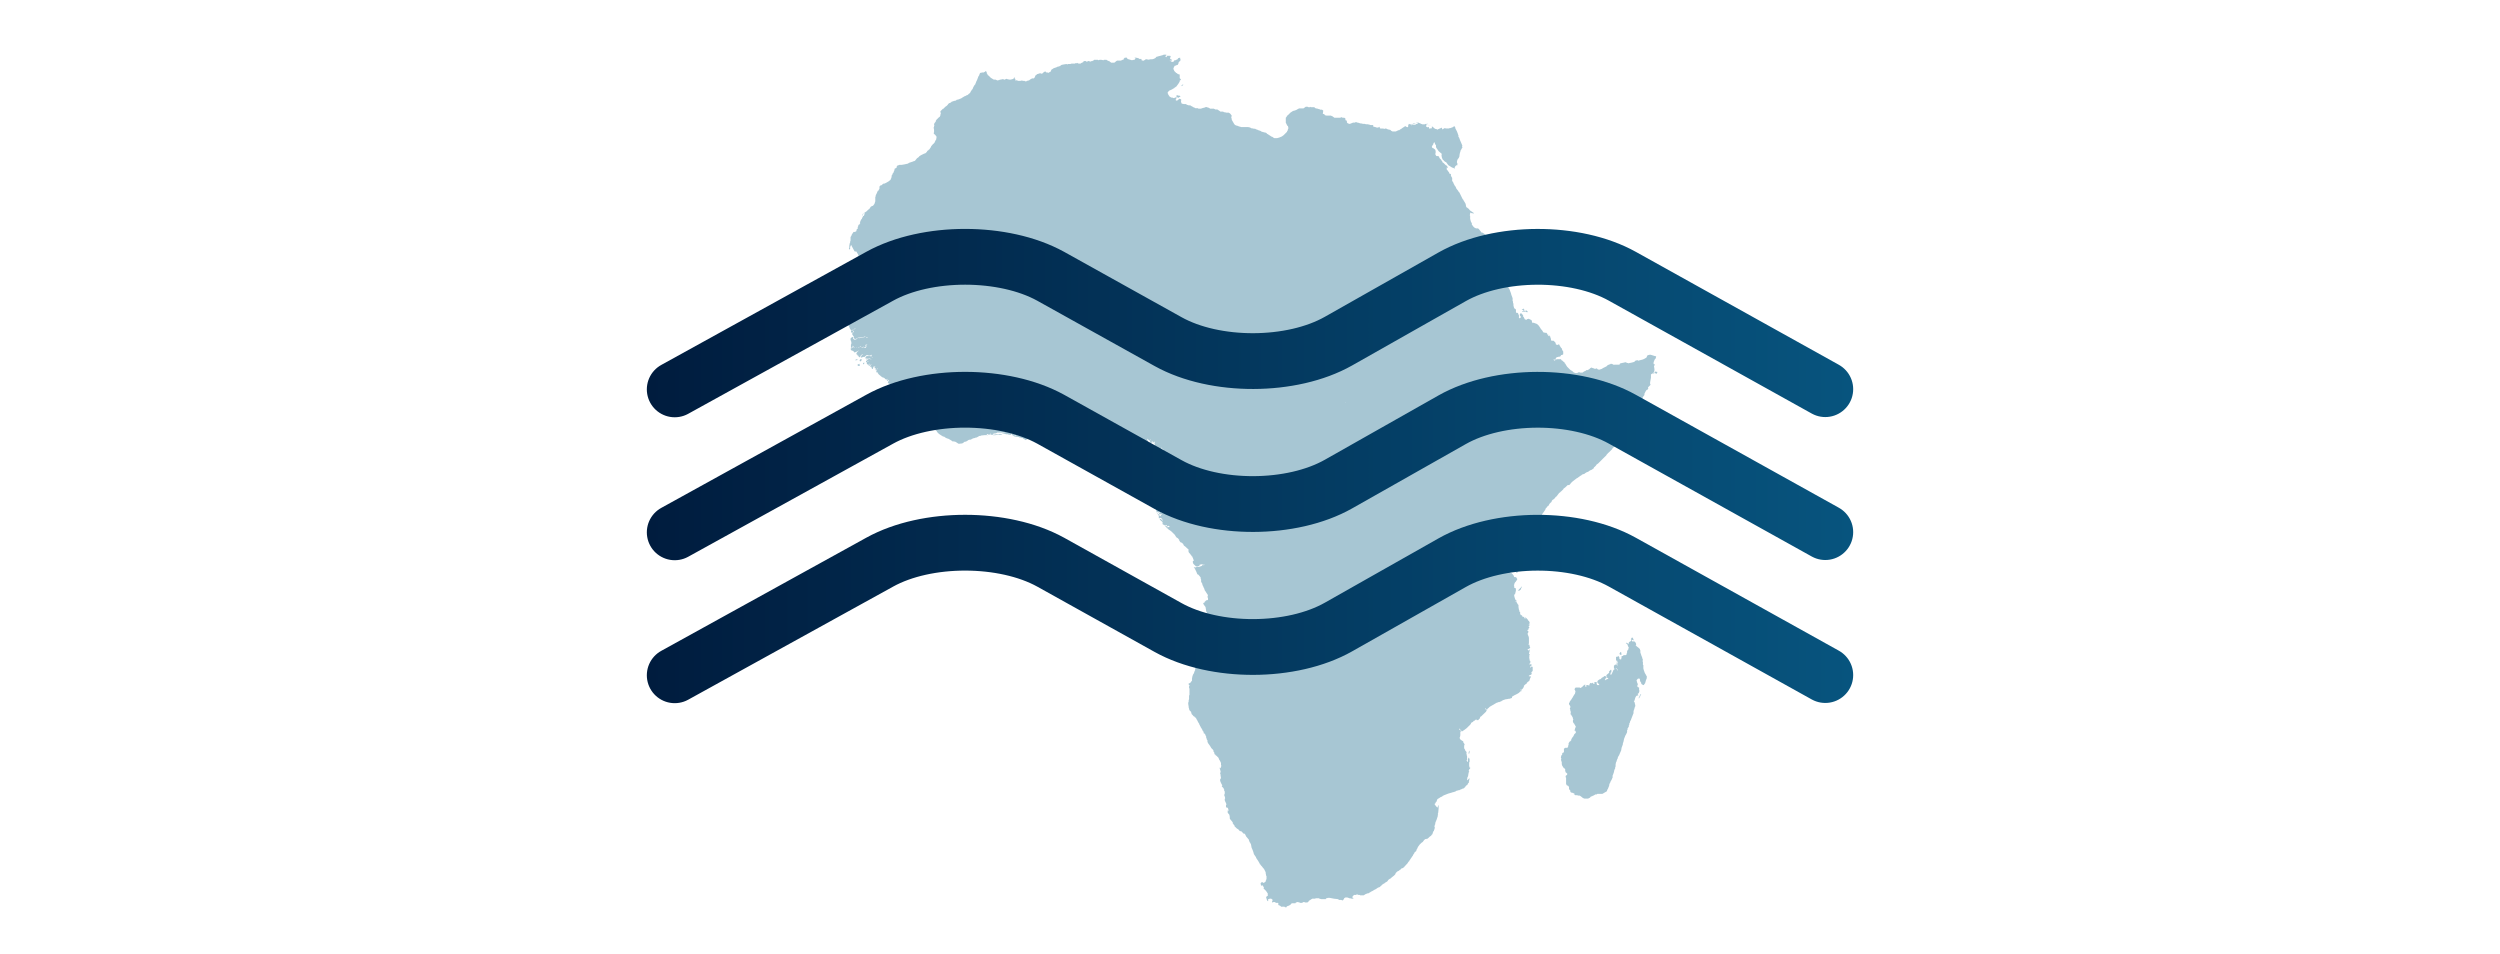 <svg xmlns="http://www.w3.org/2000/svg" xmlns:xlink="http://www.w3.org/1999/xlink" viewBox="0 0 358.52 136.84"><defs><style>.cls-1{fill:#a7c6d3;}.cls-2,.cls-3,.cls-4,.cls-5{fill:none;}.cls-2,.cls-3,.cls-4{stroke-linecap:round;stroke-miterlimit:10;stroke-width:8px;}.cls-2{stroke:url(#linear-gradient);}.cls-3{stroke:url(#linear-gradient-2);}.cls-4{stroke:url(#linear-gradient-3);}</style><linearGradient id="linear-gradient" x1="92.76" y1="87.33" x2="265.76" y2="87.33" gradientUnits="userSpaceOnUse"><stop offset="0" stop-color="#001c3e"/><stop offset="1" stop-color="#07547e"/></linearGradient><linearGradient id="linear-gradient-2" x1="92.76" y1="66.83" x2="265.76" y2="66.83" xlink:href="#linear-gradient"/><linearGradient id="linear-gradient-3" x1="92.76" y1="46.33" x2="265.76" y2="46.33" xlink:href="#linear-gradient"/></defs><title>undermanaged-water</title><g id="Layer_2" data-name="Layer 2"><g id="Layer_1-2" data-name="Layer 1"><polygon class="cls-1" points="172.83 86.23 172.71 86.29 172.77 86.29 172.83 86.23"/><polygon class="cls-1" points="172.64 86.36 172.58 86.48 172.64 86.42 172.64 86.36"/><polygon class="cls-1" points="142.51 62.41 142.63 62.41 142.69 62.41 143.12 62.35 143.3 62.35 143.36 62.35 143.43 62.35 143.73 62.29 143.67 62.23 143.61 62.23 143.55 62.23 143.49 62.23 143.36 62.23 143.24 62.29 143.06 62.29 143 62.29 142.94 62.29 142.87 62.29 142.81 62.29 142.51 62.35 142.38 62.41 142.44 62.41 142.51 62.41"/><polygon class="cls-1" points="204.8 17.88 204.8 17.82 204.74 17.76 204.74 17.7 204.68 17.7 204.74 17.82 204.8 17.88"/><polygon class="cls-1" points="205.17 18.07 204.99 18.01 205.11 18.07 205.17 18.07"/><polygon class="cls-1" points="204.99 18.01 204.92 17.95 204.86 17.95 204.92 18.01 204.99 18.01"/><polygon class="cls-1" points="222.07 48.02 222.14 48.02 222.07 47.95 222.07 48.02"/><polygon class="cls-1" points="218.34 44.46 218.4 44.46 218.46 44.52 218.52 44.59 218.46 44.65 218.4 44.65 218.34 44.59 218.28 44.59 218.28 44.65 218.34 44.71 218.46 44.71 218.52 44.71 218.58 44.71 218.83 44.71 218.95 44.77 219.07 44.77 219.07 44.65 218.89 44.52 218.83 44.52 218.77 44.52 218.77 44.59 218.83 44.59 218.77 44.65 218.65 44.65 218.65 44.59 218.58 44.52 218.58 44.46 218.58 44.34 218.52 44.28 218.4 44.22 218.46 44.28 218.46 44.34 218.4 44.34 218.34 44.34 218.28 44.4 218.22 44.46 218.28 44.46 218.34 44.46"/><polygon class="cls-1" points="165.78 73.31 165.78 73.37 165.84 73.43 165.84 73.37 165.78 73.31"/><polygon class="cls-1" points="165.72 72.27 165.72 72.39 165.78 72.45 165.84 72.45 165.84 72.27 165.78 72.15 165.72 72.21 165.72 72.27"/><polygon class="cls-1" points="123.82 52.06 123.76 52.12 123.76 52.18 123.76 52.24 123.82 52.24 123.95 52.12 123.95 52 123.89 52 123.82 52.06"/><polygon class="cls-1" points="123.46 51.51 123.4 51.51 123.33 51.57 123.27 51.75 123.33 51.81 123.46 51.81 123.52 51.75 123.52 51.69 123.58 51.57 123.58 51.51 123.52 51.51 123.46 51.51"/><polygon class="cls-1" points="122.97 51.51 122.91 51.51 122.72 51.57 122.66 51.63 122.66 51.69 122.72 51.69 122.72 51.63 122.78 51.63 122.84 51.63 122.84 51.69 122.91 51.69 122.91 51.63 122.97 51.57 122.97 51.51"/><polygon class="cls-1" points="123.27 52.3 123.27 52.24 123.27 52.18 123.21 52.18 123.09 52.24 122.97 52.3 122.97 52.36 123.03 52.43 123.09 52.43 123.09 52.49 123.15 52.49 123.27 52.49 123.27 52.43 123.33 52.36 123.27 52.36 123.27 52.3"/><polygon class="cls-1" points="165.41 65.53 165.48 65.41 165.54 65.23 165.54 65.16 165.6 65.16 165.66 65.04 165.72 65.04 165.72 64.98 165.72 64.92 165.72 64.86 165.66 64.8 165.35 64.8 165.23 64.8 165.17 64.92 165.17 64.98 165.17 65.04 165.17 65.1 165.11 65.29 165.05 65.29 164.99 65.29 164.86 65.29 164.86 65.35 164.8 65.41 164.8 65.47 164.8 65.53 164.86 65.59 164.86 65.65 164.93 65.65 165.23 65.72 165.29 65.72 165.41 65.53"/><polygon class="cls-1" points="220.24 74.6 220.18 74.6 220.05 74.72 219.99 74.72 219.99 74.84 220.05 74.9 220.05 74.84 220.12 74.78 220.18 74.78 220.24 74.78 220.3 74.78 220.36 74.72 220.36 74.66 220.3 74.66 220.24 74.6"/><polygon class="cls-1" points="145.75 11.51 145.63 11.39 145.69 11.45 145.75 11.51"/><polygon class="cls-1" points="235.12 99.83 235 100.07 235 100.14 235.06 100.14 235.18 99.89 235.24 99.83 235.24 99.77 235.37 99.52 235.24 99.58 235.12 99.83"/><polygon class="cls-1" points="232.43 93.52 232.37 93.52 232.3 93.64 232.24 93.77 232.3 93.83 232.3 93.89 232.49 93.89 232.55 93.89 232.49 93.58 232.49 93.52 232.43 93.52"/><polygon class="cls-1" points="236.04 96.77 235.92 96.58 235.86 96.46 235.8 96.28 235.73 96.09 235.67 95.85 235.67 95.66 235.67 95.6 235.67 95.54 235.67 95.48 235.67 95.42 235.67 95.36 235.61 95.36 235.61 95.3 235.61 95.24 235.61 95.05 235.61 94.99 235.61 94.93 235.61 94.87 235.55 94.87 235.55 94.75 235.61 94.68 235.61 94.62 235.55 94.5 235.49 94.26 235.43 94.13 235.43 94.07 235.37 94.07 235.37 94.01 235.43 94.01 235.37 93.95 235.31 93.77 235.24 93.58 235.24 93.52 235.24 93.4 235.24 93.34 235.24 93.28 235.18 93.15 235.18 93.09 235 92.91 234.75 92.72 234.63 92.6 234.57 92.6 234.57 92.54 234.63 92.54 234.63 92.48 234.63 92.42 234.63 92.36 234.57 92.17 234.51 92.11 234.39 91.99 234.26 91.93 234.26 91.99 234.2 92.05 234.2 91.99 234.08 91.99 234.02 91.87 234.02 91.81 234.08 91.75 234.2 91.81 234.26 91.87 234.26 91.81 234.26 91.68 234.2 91.62 234.2 91.5 234.14 91.5 234.14 91.44 234.08 91.44 234.02 91.44 233.9 91.62 233.84 91.68 233.9 91.68 233.96 91.75 233.96 91.81 233.9 91.87 233.9 91.93 233.77 91.99 233.59 92.11 233.59 92.23 233.53 92.3 233.53 92.36 233.47 92.36 233.47 92.3 233.41 92.3 233.41 92.23 233.22 92.17 233.16 92.23 233.22 92.3 233.28 92.3 233.34 92.36 233.41 92.48 233.47 92.66 233.59 92.91 233.53 92.97 233.53 93.03 233.53 93.15 233.47 93.15 233.41 93.28 233.34 93.34 233.34 93.4 233.34 93.52 233.34 93.58 233.28 93.7 233.28 93.83 233.16 93.95 233.1 93.95 233.04 93.95 232.85 93.95 232.79 93.95 232.79 94.07 232.67 94.07 232.55 94.13 232.49 94.13 232.55 94.19 232.55 94.26 232.49 94.5 232.49 94.56 232.43 94.56 232.37 94.56 232.24 94.5 232.24 94.44 232.24 94.32 232.18 94.19 232.06 94.07 232 94.07 232 94.13 232 94.19 231.88 94.19 231.81 94.19 231.75 94.19 231.75 94.26 231.75 94.32 231.75 94.5 231.75 94.56 231.75 94.62 231.75 94.68 231.81 94.75 231.88 94.75 232 94.81 231.94 94.87 231.88 94.87 231.81 94.93 231.88 94.93 231.94 94.99 232 94.99 232 95.05 232.06 95.05 232 95.17 231.94 95.42 231.94 95.48 231.88 95.42 231.88 95.36 231.94 95.3 231.94 95.24 232 95.17 231.94 95.11 231.88 95.05 231.81 95.05 231.75 95.05 231.81 95.11 231.88 95.17 231.88 95.24 231.81 95.24 231.81 95.3 231.81 95.36 231.75 95.36 231.69 95.3 231.63 95.3 231.57 95.36 231.45 95.48 231.45 95.6 231.45 95.66 231.45 95.85 231.51 95.91 231.63 95.91 231.75 95.91 231.75 95.85 231.81 95.85 231.94 95.97 232 95.97 232 96.09 232 96.15 231.94 96.15 231.94 96.09 231.94 96.03 231.94 95.97 231.88 95.97 231.63 95.91 231.45 96.03 231.38 96.09 231.32 96.22 231.32 96.28 231.26 96.34 231.2 96.52 231.08 96.7 231.08 96.77 231.02 96.77 230.96 96.77 230.96 96.58 230.96 96.52 230.96 96.46 231.02 96.46 231.08 96.4 231.08 96.34 231.08 96.28 231.08 96.09 231.02 96.03 230.9 96.15 230.83 96.22 230.77 96.28 230.77 96.34 230.71 96.34 230.77 96.4 230.77 96.46 230.65 96.58 230.41 96.77 230.41 96.83 230.34 96.89 230.34 96.95 230.41 97.01 230.41 97.13 230.59 97.26 230.59 97.32 230.65 97.32 230.65 97.38 230.59 97.38 230.53 97.38 230.47 97.38 230.41 97.44 230.34 97.44 230.22 97.5 230.22 97.56 230.16 97.56 230.16 97.5 230.16 97.44 230.28 97.26 230.34 97.26 230.34 97.19 230.41 97.13 230.22 96.95 230.16 96.95 230.04 96.95 230.04 97.01 229.98 97.01 229.98 97.07 229.73 97.19 229.55 97.38 229.36 97.44 229.12 97.62 229.12 97.69 229.06 97.75 229.06 97.81 229.12 97.93 229.18 97.99 229.24 98.05 229.3 98.11 229.36 98.24 229.12 98.24 229.06 98.24 229 98.17 229 98.11 229 98.05 228.94 97.99 229 97.87 228.94 97.81 228.87 97.81 228.81 97.81 228.75 97.81 228.69 97.81 228.69 97.87 228.63 97.87 228.57 97.93 228.57 97.99 228.63 97.99 228.63 97.93 228.69 97.93 228.69 97.99 228.69 98.05 228.63 98.05 228.51 98.05 228.44 98.05 228.44 97.99 228.44 97.93 228.38 97.93 228.32 97.93 228.26 97.99 228.2 97.99 228.08 97.93 227.96 98.11 227.89 98.36 227.83 98.36 227.83 98.3 227.83 98.24 227.53 98.24 227.47 98.24 227.47 98.3 227.53 98.36 227.53 98.42 227.4 98.48 227.34 98.48 227.34 98.42 227.34 98.36 227.34 98.17 227.28 98.17 227.22 98.24 227.1 98.3 227.04 98.36 226.97 98.42 226.97 98.48 226.91 98.48 226.85 98.54 226.67 98.67 226.55 98.6 226.18 98.6 226.12 98.6 226 98.6 225.93 98.6 225.93 98.67 225.87 98.67 225.81 98.85 225.81 98.91 225.87 98.97 225.87 99.03 225.93 99.09 225.93 99.16 225.87 99.46 225.81 99.58 225.75 99.58 225.75 99.64 225.63 99.83 225.5 100.07 225.44 100.14 225.38 100.26 225.2 100.5 225.08 100.69 225.08 100.75 225.08 100.81 225.01 100.81 225.01 100.87 225.01 100.93 225.01 100.99 225.01 101.05 225.08 101.05 225.08 101.11 225.14 101.18 225.2 101.3 225.2 101.36 225.2 101.42 225.2 101.48 225.14 101.54 225.14 101.61 225.14 101.67 225.2 101.79 225.2 101.85 225.2 101.91 225.2 101.97 225.26 102.03 225.26 102.09 225.26 102.28 225.2 102.4 225.26 102.46 225.32 102.46 225.32 102.52 225.32 102.58 225.44 102.65 225.44 102.71 225.5 102.83 225.57 102.95 225.57 103.01 225.57 103.08 225.63 103.14 225.57 103.32 225.57 103.5 225.63 103.63 225.63 103.69 225.75 103.75 225.75 103.81 225.87 103.99 225.93 104.12 226 104.24 226 104.3 225.93 104.3 225.81 104.73 225.81 104.79 225.87 104.79 225.93 104.79 225.93 104.85 226 104.97 226 105.03 225.87 105.22 225.81 105.22 225.81 105.28 225.75 105.28 225.75 105.34 225.63 105.59 225.44 105.83 225.32 106.08 225.32 106.2 225.2 106.26 225.2 106.32 225.14 106.32 225.08 106.38 225.01 106.5 224.95 106.57 224.95 106.69 224.95 106.81 224.89 106.93 224.89 107.06 224.83 107.12 224.83 107.18 224.77 107.24 224.71 107.24 224.65 107.24 224.59 107.24 224.53 107.24 224.46 107.24 224.4 107.3 224.28 107.36 224.28 107.42 224.28 107.55 224.28 107.61 224.28 107.79 224.28 107.91 224.22 107.91 224.16 107.91 224.03 108.04 224.03 108.1 224.03 108.22 223.97 108.28 223.91 108.34 223.85 108.59 223.85 108.71 223.91 108.77 223.91 108.83 223.85 108.95 223.97 109.32 223.97 109.57 224.03 109.81 224.1 109.87 224.1 109.93 224.16 110 224.28 110.18 224.34 110.18 224.4 110.24 224.46 110.3 224.46 110.36 224.46 110.42 224.46 110.61 224.53 110.67 224.53 110.73 224.53 110.79 224.59 110.79 224.65 110.85 224.71 110.91 224.77 110.97 224.71 111.16 224.65 111.16 224.59 111.22 224.53 111.28 224.53 111.47 224.59 111.53 224.59 111.59 224.59 111.65 224.59 111.95 224.59 112.2 224.59 112.38 224.59 112.44 224.65 112.51 224.65 112.57 224.71 112.63 224.77 112.63 224.83 112.69 224.89 112.69 225.01 112.87 225.01 112.94 225.01 113 225.01 113.06 225.01 113.12 225.01 113.18 225.08 113.24 225.14 113.3 225.14 113.36 225.2 113.36 225.2 113.42 225.2 113.49 225.2 113.55 225.32 113.67 225.38 113.67 225.44 113.67 225.75 113.79 225.81 113.85 225.87 113.92 225.81 113.98 225.81 113.92 225.75 113.92 225.75 113.85 225.69 113.85 225.75 113.98 225.93 114.04 226.06 114.04 226.18 114.04 226.36 114.1 226.42 114.1 226.49 114.1 226.55 114.1 226.73 114.22 227.04 114.47 227.1 114.47 227.22 114.53 227.65 114.53 227.71 114.53 227.77 114.53 227.83 114.47 227.96 114.41 228.02 114.41 228.02 114.34 228.08 114.34 228.08 114.28 228.2 114.22 228.38 114.16 228.44 114.1 228.51 114.1 228.81 113.92 228.87 113.92 229 113.92 229.06 113.85 229.12 113.85 229.24 113.85 229.43 113.85 229.49 113.85 229.55 113.85 229.67 113.85 229.79 113.85 230.1 113.67 230.41 113.49 230.47 113.42 230.47 113.36 230.47 113.3 230.47 113.24 230.53 113.24 230.59 113.12 230.71 112.81 230.77 112.69 230.77 112.63 230.77 112.57 230.83 112.38 230.96 112.14 230.96 112.08 231.08 111.89 231.2 111.65 231.2 111.59 231.26 111.53 231.26 111.28 231.26 111.22 231.32 111.1 231.45 110.73 231.51 110.42 231.63 110.18 231.63 110.12 231.63 110 231.69 109.93 231.69 109.87 231.69 109.81 231.69 109.63 231.75 109.32 231.81 109.26 231.81 109.2 231.94 108.83 232 108.77 232 108.65 232.12 108.4 232.18 108.34 232.3 108.04 232.49 107.61 232.55 107.24 232.73 106.75 232.73 106.63 232.85 106.26 232.85 106.2 232.92 105.89 232.98 105.83 232.98 105.77 232.98 105.71 233.04 105.65 233.04 105.59 233.1 105.46 233.16 105.4 233.16 105.34 233.22 105.28 233.22 105.22 233.28 105.16 233.34 104.97 233.34 104.79 233.34 104.67 233.41 104.67 233.41 104.55 233.41 104.48 233.41 104.42 233.47 104.42 233.47 104.36 233.53 104.3 233.59 104.18 233.59 103.99 233.65 103.99 233.65 103.93 233.65 103.87 233.65 103.81 233.65 103.75 233.71 103.69 233.77 103.5 233.77 103.44 233.84 103.32 233.9 103.26 233.9 103.2 234.02 102.89 234.14 102.58 234.26 102.28 234.26 102.22 234.26 102.03 234.32 101.79 234.39 101.67 234.39 101.61 234.39 101.54 234.45 101.42 234.45 101.36 234.51 101.3 234.51 101.18 234.51 101.11 234.45 100.93 234.45 100.81 234.39 100.69 234.39 100.63 234.32 100.63 234.32 100.56 234.32 100.5 234.39 100.5 234.51 100.07 234.63 99.83 234.69 99.83 234.69 99.77 235 99.71 234.94 99.71 234.94 99.64 234.88 99.64 234.88 99.58 234.88 99.52 234.88 99.46 234.94 99.46 235 99.4 235.06 99.28 235.06 99.22 235.12 99.09 235.12 99.03 235.06 99.03 235.06 98.97 235.06 98.91 235.06 98.85 235.06 98.79 235.06 98.73 235.06 98.67 235.06 98.6 235 98.6 234.94 98.54 234.88 98.54 234.82 98.48 234.82 98.36 234.82 98.3 234.82 98.24 234.88 98.17 234.88 98.11 234.75 97.81 234.75 97.75 234.69 97.56 234.75 97.5 234.75 97.44 234.82 97.44 234.82 97.38 234.88 97.38 234.88 97.32 234.94 97.32 235.06 97.32 235.12 97.32 235.18 97.38 235.18 97.5 235.18 97.56 235.24 97.75 235.37 97.93 235.37 97.99 235.37 98.05 235.49 98.17 235.55 98.17 235.61 98.24 235.73 98.24 235.86 98.05 235.92 97.99 236.04 97.56 236.16 97.26 236.16 97.13 236.16 97.07 236.16 97.01 236.16 96.95 236.04 96.83 236.04 96.77"/><polygon class="cls-1" points="210.62 108.04 210.62 108.1 210.68 108.1 210.74 107.91 210.74 107.73 210.74 107.67 210.68 107.67 210.62 107.91 210.62 108.04"/><polygon class="cls-1" points="122.72 37.85 122.72 37.79 122.78 37.67 122.78 37.6 122.84 37.48 122.78 37.48 122.66 37.54 122.6 37.73 122.6 37.91 122.66 37.91 122.72 37.85"/><polygon class="cls-1" points="162.84 63.51 162.78 63.51 162.66 63.7 162.66 63.76 162.72 63.76 162.78 63.76 162.9 63.7 162.97 63.57 162.9 63.57 162.84 63.51"/><polygon class="cls-1" points="129.34 58.3 129.28 58.3 129.15 58.18 129.09 58.18 129.03 58.18 128.66 58.24 128.54 58.3 128.79 58.37 128.91 58.43 128.97 58.43 129.03 58.43 129.09 58.49 129.15 58.49 129.22 58.55 129.28 58.55 129.34 58.43 129.34 58.3"/><path class="cls-1" d="M237.69,53.34l-.37-.06v.12l-.06.06h-.18v-.06h.12v-.06l.06-.24v-.18l-.06-.37v-.06l.06-.06v-.06l.06-.06v-.06h-.12l-.06-.06v-.24l.12-.31.06-.12.06-.06.06-.06.06-.24v-.06l-.25-.06-.37-.12-.25-.06-.25.06-.12.06V51h-.06v.12l-.06.06v.06l-.06.06-.31.18-.31.12h-.06l-.43.12h-.06l-.06-.06h-.06l-.25.06-.06.06-.12.12L234,52l-.31.06h-.06v.06l-.18-.06h-.06l-.31-.12-.18.06-.31.06-.25.06-.06.06v.06l-.06.06h-.74v.06l-.06-.06h-.06l-.06-.06h-.06l-.06-.06h-.25v.06h-.06l-.31.12-.06.06-.06.06-.06.06-.12.06-.37.18-.18.12-.37.12h-.06l-.12-.06h-.06l-.06-.06v-.06h-.18l-.06.06h-.06l-.18-.06-.12-.06h-.06l-.12-.06h-.06l-.12.06-.12.12-.18.12-.12.06h-.18l-.06.06-.06.06-.18.06-.25.18h-.37l-.06-.06h-.12l-.06.06h-.06l-.06.06h-.31l-.12-.06h-.06l-.06-.06-.06-.06-.06-.06-.37-.24-.18-.18-.06-.06-.18-.18-.12-.18-.18-.31h-.06v-.06l-.06-.12-.12-.06-.12-.12-.06-.06h-.06l-.12-.18h-.55l-.18.06h-.06l-.06.06.06.06h-.18l-.06-.06v-.06h-.06l.06-.06v.06h.25v-.12l.06-.06.06-.12.12-.06h.06l.18-.06h.12l.12-.06.06-.12.06-.06H224l.12-.06.06-.06V50.4l-.06-.06L224,50.1V50H224l-.18-.18v-.06l-.06-.06-.06-.06v-.06l-.06-.06v-.06l-.12-.12-.06.12h-.18l-.12-.06-.06-.06v-.12l-.06-.12-.25-.24h-.25l-.12-.06v-.24l-.06-.06v-.06l-.06-.18v-.06l-.12-.12v.18l-.06-.06-.18-.18v-.06l-.12-.18-.06-.06h-.18l-.25-.06-.06-.06v-.06l-.06-.06-.06-.12-.18-.18-.06-.12-.12-.18-.12-.18-.25-.24-.49-.18h-.06l-.06.06-.12-.18V46l-.12-.12-.12-.06-.25-.12-.06.06H219l-.06.06-.06.06-.25-.12v-.06l-.12-.24-.06-.06-.06-.06.06-.06-.12-.18-.18-.18h-.06L218,45l-.06.12.06.18.06.06.06.12-.12.12-.06.06-.06-.06-.06-.06v-.12l.06-.12-.06-.06-.12-.31-.06-.06h-.18l-.06-.12V44.4l-.12-.12-.12-.06-.06-.18-.06-.24v-.24l-.06-.12v-.18l-.06-.12v-.43l-.06-.06v-.06l-.12-.31-.06-.24-.12-.31-.06-.18-.18-.31-.06-.12-.06-.06-.06-.12-.12-.18v-.12l-.06-.06v-.06l-.06-.06h-.18l-.12-.12-.12-.06h-.18l-.06-.06h-.06v-.12l-.06-.12-.12-.12v-.06l-.06-.06h-.12l-.12-.06-.06-.12v-.06h-.37l-.06-.06-.12-.18-.18-.43v-.06l-.06-.18v-.37l-.06-.12-.06-.06v-.18h.06v-.24l-.06-.06v-.12l-.06-.12-.06-.37v-.18l.06-.12v-.12h.06v-.12l-.06-.12v-.12h-.06v-.18l-.06-.31-.06-.31v-.06h.12l.12.12.06.12h-.06V35.4h-.06l.06.12h.12v-.06l-.06-.12-.06-.06-.06-.06-.06-.06-.06-.06-.06-.06-.06-.06-.12-.18-.12-.24v-.06l-.06-.24-.06-.37h.06l.06-.06-.06-.06-.12-.12-.06-.06-.37-.24h-.12l-.06-.06-.06-.12-.06-.06-.18-.24-.06-.06-.12-.06h-.25l-.12-.06-.12-.06-.18-.18-.12-.18-.06-.06v-.24l-.06-.06-.06-.06v-.06l-.06-.12v-.12l-.06-.12v-.49l-.06-.06.06-.24V30.5h.06l.12.06.37.06-.06-.12h-.06l-.06-.06-.18-.12-.18-.12-.06-.06-.06-.06-.06-.12-.12-.06-.06-.06-.06-.06h-.06l-.12-.18v-.06l-.06-.31-.18-.31-.12-.18v-.06l-.06-.06-.06-.06-.06-.12-.06-.12-.18-.37-.06-.12-.12-.24-.06-.06-.06-.06-.06-.12-.25-.31-.12-.31h-.06v-.06l-.06-.06-.06-.12-.12-.24-.06-.18-.06-.06h-.06v-.49l-.18-.31v-.24l-.12-.06h-.06l-.06-.06v-.06l-.06-.12-.06-.06-.12-.18-.12-.12v-.31h.06l.06.06h.06v-.06l-.06-.06-.06-.12-.06-.06-.06-.06h-.06l-.12-.12-.18-.18-.06-.06-.12-.06-.06-.18-.12-.12v-.06l-.12-.12-.12-.12-.06-.12v-.06l-.06-.06-.06-.06H206l-.06-.06-.12-.24.06-.12v-.31l-.06-.18-.06-.06-.25-.18h-.06l-.06-.06-.06-.12.06-.12.06-.12.06-.06.06-.12v-.12l.18-.12v.12l.06.18.06.06.06.06v.24l.06.18.06.06.25.37.06.06.43.37-.06.06v.18l.06.31.06.12v.06l.12.12.18.18.06.06.12.06h.06l.06.12.06.06.12.18.12.12.06.06h.06l.25.18.25.12h.12v.06l.06.06.06-.06V24l.06-.06v-.06l.18-.18H209V23.4l-.06-.06v-.18l.06-.24.12-.18.06-.06.06-.12v-.06l.06-.06v-.18l.06-.31.06-.18.06-.24.06-.06.12-.24.06-.06v-.06l-.06-.12.06-.06-.06-.18-.18-.43-.06-.12-.18-.49-.06-.06-.06-.06.06-.06-.12-.37-.12-.31-.25-.49v-.12l-.06-.12h-.06l-.18.06-.06.06-.12.06h-.06l-.12.06h-.12l-.12.06h-.49l-.06-.06-.18.06-.06.06-.12.06h-.06v-.06l-.06-.18-.12.06-.43.18-.12.06L206,18.5h-.12l-.12-.06-.06-.06h-.06v-.06l-.12-.06-.12-.12h-.06v.24h-.06l-.06.06-.06-.06-.06.06h-.12l-.06-.06v-.18h-.06l-.06.06h-.06l-.12-.06-.12-.06.12-.43-.06.06h-.12l-.12.06H204l-.18-.06-.12-.06-.12-.06h-.06l-.06-.06h-.37l.06.06h.12l.06.12h-.18l-.12.06-.06.06h-.31l-.25.06h-.06v-.06l.25-.06.43-.18h-.18l-.06.06h-.12l-.06.06h-.18v.06h-.25l-.06-.06H202l.06.06H202l-.06.18v.18l-.12.06-.12-.06-.12-.06-.06-.06-.06.06-.37.24-.06.06-.12.06-.06.06h-.06l-.06.06-.06.06h-.12l-.25.12-.12.06h-.49l-.12-.06-.12-.06v-.06l-.12-.06h-.06l-.25-.06-.25-.12h-.12l-.12.06-.18-.06h-.43v-.06h-.06v-.18h-.06l-.06.06-.25.06-.18-.06-.18-.06H197l-.06-.06V18l-.06-.06h-.31l-.18-.06-.25-.06h-.25l-.18-.06h-.25l-.25-.06h-.12l-.18-.06-.18-.06h-.12l-.06-.06h-.18l-.06.06h-.25l-.18.06-.12.06-.18.06h-.12l-.25-.12-.06-.12v-.18l-.06-.06H193l-.06-.12V17l-.06-.06-.12-.06h-.25l-.06-.06h-.12l-.12.06h-.86l-.06-.06-.12-.06v-.06h-.06l-.25-.12h-.61l-.25-.06H190l-.06-.12-.12-.06h-.12l.06-.43v-.06l-.18-.12h-.25l-.06-.06h-.06l-.37-.12h-.12l-.12-.06-.06-.06-.06-.06H188l-.12-.06v.06h-.25l-.12-.06h-.25l-.18.12-.06.06-.12.06h-.61l-.12.06-.06.06h-.12v.06l-.31.12-.25.06-.37.24-.43.43h-.06l-.06.18-.12.12v.73l.06.06v.06l.06.12.06.06V18h.06v.06h.06l.06.18v.24l-.06.06v.12l-.12.18v.06l-.31.31-.18.18-.25.18-.43.18h-.06l-.18.06h-.43l-.06-.06h-.06l-.12-.12h-.06l-.12-.06-.18-.12-.37-.24h-.06l-.06-.12-.12-.06L181.4,19h-.06l-.18-.06-.25-.06-.06-.06-.12-.06-.37-.12-.06-.06h-.12l-.06-.06h-.06l-.06-.06h-.18l-.25-.06h-.12l-.06-.06h-.06l-.06-.06-.31-.06h-1l-.12-.06h-.06l-.18-.06-.12-.06h-.06l-.18-.06-.12-.06-.12-.12-.18-.31-.18-.31V17l-.06-.06v-.12l.06-.24-.18-.24-.12-.12h-.06l-.06-.06h-.31l-.25-.06h-.12L175.4,16h-.31L175,16l-.06-.06-.18-.12-.18-.12h-.31l-.06-.06h-.06l-.06-.06h-.55l-.06-.06h-.06l-.06-.06-.18-.06h-.06l-.12-.06h-.06l-.12.06h-.06l-.06.06h-.12l-.18.06h-.06l-.06.06h-.43l-.06-.06h-.37l-.06-.06-.18-.06-.18-.12h-.06l-.06-.06-.12-.06-.06-.06h-.25l-.18-.06h-.06l-.12-.12h-.31l-.31-.06-.06-.12-.06-.24v-.06l.06-.06v-.06l-.06-.06-.06-.06h-.06l-.06-.06-.06.06H169v.06h.06l-.06.06-.25.12-.12-.06-.06-.06.06-.06.06-.06V14l-.06-.06-.06.06h-.06l-.12.06h-.12l-.12-.06H168V14l-.12-.06-.18-.12-.06-.12-.06-.06-.06-.12v-.06l-.06-.06v-.18l.06-.06.12-.12.06-.06.31-.12.06-.06h.06l.06-.06.12-.06.12-.06.06-.12h.12v-.06h.06l.18-.24L169,12l.18-.31v-.12l.06-.06h.06l.06-.12-.06-.06-.06-.06-.06-.06v-.49l-.06-.06H169l-.06-.06h-.06l-.12-.12h-.06l-.12-.12-.18-.18-.06-.18-.06-.06V9.8l.06-.12V9.62l.06-.06V9.49h.06V9.43h.06l.18-.06.06-.06h.12l.06-.06V9.19l.06-.06L169,9l.12-.18.12-.06.06-.18-.06-.24V8.27l-.25.06-.06.06-.06.12-.18.06-.06.06h-.18l-.06.06-.06.12h-.06v.06H168V8.82l-.12-.06h-.12V8.7H168l.06-.06V8.57l-.25-.12V8.33l.06-.12h-.06l-.06-.06h.12l.06-.06L167.8,8,167.56,8h-.18l-.12.06.12.06-.06.06h-.12l-.06-.06V8h.06l.06-.06V7.84h-.37l-.12.06-.43.12-.25.06-.18.06h-.06l-.06.06-.06.06v.06h-.06l-.06.06h-.06l-.06.06h-.06l-.18.06H165l-.31.06-.25-.06h-.12l-.18.12L164,8.7h-.12l-.12-.06h-.06V8.45h-.31l-.06-.06-.12-.06-.31-.06h-.18v.06h.06l.06.06v.06h-.06l-.06.12h-.06l-.31.06h-.06l-.61-.18V8.39l-.06-.06V8.27h-.31l-.12.12-.06.06v.12H161l-.25.12h-.55l-.18.12-.06.06-.06.06-.12.06h-.43l-.06-.06-.12-.06V8.82l-.31-.12-.18-.12h-.37l-.06.06-.31-.06h-.25l-.18.06-.06-.06h-.55l-.06.06-.06.06h-.06l-.06.06h-.12l-.12.06h-.12l-.12-.06H156l-.06.06-.06.06-.06-.06h-.06V8.76h-.31l-.12.12v.06h-.06l-.25.12-.06.06h-.31l-.06-.06h-.06V9l-.06.06h-.25l-.06.06h-.49l-.18.06h-.31l-.12.06-.12-.06-.37.06-.31.06-.12.06-.06.06-.06.06h-.06l-.12.06h-.12l-.12.06-.12.06-.37.12-.18.12-.18.12v.06l-.06.12-.06.12h-.06l-.12.06-.06.06h-.06l-.18-.06H150v-.06l-.06-.06h-.06l-.18.06-.06.06v.06h-.06l-.12.12h-.12l-.18-.06-.18.06-.18.06h-.06l-.12.12-.06.06h-.06l-.06.12V11l-.06.06v.06l-.06.06-.06.06H148l-.06.06h-.06l-.25.18-.06.06h-.06l-.25.06-.06.06H147l-.06-.06h-.25l-.12-.06-.25.06H146l-.12-.06-.06-.06h-.06l.06.06h-.18l-.06-.06v-.06h.06v-.06l-.06-.06h-.06v-.12l-.06-.12-.06.12-.06.12-.18.06-.25.06h-.12l-.31-.06-.12-.06-.18.06-.06.06h-.18v-.06h-.31v.06h-.25l-.06.06h-.12l-.06.06h-.06l-.18-.06-.12-.06h-.25l-.12-.06-.18-.12-.12-.06-.37-.37h-.06l-.12-.24-.06-.06v-.18h-.06v-.12h-.12l-.06.06-.06.06h-.06l-.06.06h-.25l-.18.06h-.12v.06l-.06.12-.06.18-.12.18-.06.18-.12.31-.06.12-.06.12-.06.18-.06.12v.06l-.06.06-.06.06-.18.31-.12.31h-.06l-.06.12-.12.18-.12.24-.12.06-.12.12-.06.06-.12.06h-.06l-.18.12h-.06L138,14l-.18.12-.18.06-.12.06-.25.06h-.06l-.12.12-.31.06-.12.06h-.06l-.12.06h-.06v.06l-.12.06-.06.06h-.12l-.06.06-.12.12V15l-.18.18-.18.12-.18.18-.12.12h-.06l-.06.06-.06.06-.06.06-.06.06-.12.12V16l.06.31-.06.12v.12l-.12.24h-.06l-.12.12-.31.31v.06l-.06.06v.12l-.12.12-.06.12-.06.06v.12l.06.06-.06.12v.12l-.06.12.06.31V19l-.06.06.06.18h.06l.12.12.18.24v.06l-.06.37-.06.06-.12.24-.06.12v.06h-.06v.06l-.12.06-.31.37v.06l-.12.18-.12.18-.06.06h-.06v.06l-.12.06-.06.06-.06.12-.12.12-.06.06-.12.06h-.06l-.12.06-.37.18-.18.12h-.06v.06l-.12.12-.18.12-.06.06-.25.31-.12.06h-.06l-.12.06-.18.06-.37.12-.18.12-.55.12-.37.06h-.31l-.12.06h-.06l-.12.06v.06h-.06V24l-.06.06-.06.06h-.06l-.06.06h-.06v.06l-.06.24-.06.12-.06.18-.06.06-.06.06V25l-.06.06v.06h-.06v.12l-.06.31-.06.06v.06l-.06.12-.06.06h-.06v.06l-.18.12-.31.18-.25.12h-.12l-.12.06-.06.06-.06.06-.06.06h-.12l-.06.06-.12.12v.31l-.06.12-.06.06v.06l-.06.06h-.06v.06l-.06.06-.06.18-.12.24-.06.12v.12l-.06.12v.61l-.12.37-.18.24-.06.06h-.12l-.06.06-.12.06v.06h-.06v.06l-.06.06-.06.12-.18.12-.12.12-.12.12-.18.12-.18.12-.06.06-.12.06v.06l-.12.24.06-.06.06-.06.06-.12v-.06l.18-.12.06.06-.06.12-.06.18-.06.06h-.06l-.06.12-.06.12-.06.12v.06l-.06.06h-.06v.06l-.06.12-.12.31h.06v.06l-.06.06v.06l-.06.06-.12.06-.06.18v.06l-.06.06v.24l-.06.06h-.06l-.06.18v.06l-.06.12h-.06l-.12.06h-.18l-.25.37-.06.18-.12.18v.49l-.06.18v.12l-.06.12-.06.37v.24l-.06.18.12.12v-.06l.06-.06v-.31l.06-.06.06-.18h.06v.06l.43.8.06.06.06.06h.06V36h.06l.06.12.06.06.06.12.12.18v.12l.12.12.06.12v.37l-.06.18v.18l-.12.24-.12.12-.06.06-.06.12v.06h.06v-.06l.12-.12h.12l-.06.12v.06h-.06l-.06.06-.12.06h-.06l.06.18.18.06.12.12v.06H123v.12L123,39l.06.06v.12l.06.24v.06l.06.18.06.12v.49l.06.06v.8l-.06.18v.06l-.06.12v.06l-.06.18-.06.24L123,42l-.06.18-.06.06v.06l-.12.12-.06.24v.06l-.06.12-.06.12v.24l-.06.12-.06.12v1l-.25.31-.06.12-.06.06L122,45v.06l-.06.12-.06.12-.18.18-.25.31-.06.06h-.06l-.06.06-.25.12-.12.06h-.18l.18.18v-.06l.06-.06h.12l.18.06.06.06.06.06.06.12.06.12v.06h.12l.06.06.06.06.06.18.06.12v.06l.06.06.06.06v.12h.25l.12-.12h.06l-.06.06v.06l-.12.06-.06-.06-.06.06h-.06v.24h.06l.06.12.18-.18.12-.18v.18l-.06.06h-.06l-.06.06-.06.06V48l.06.06.06.12h.06l.06.31v.06h.06l.12.06h.12l.06-.06.12-.06.06-.06.06-.06.06.06.49-.06h.18l.06-.06.18-.06.12.06.18.06h.12l-.06.06h-.12l-.12-.12h-.12l-.12.06-.25.06-.43.06h-.06l-.12-.06-.12.06v.12l.06.12H123v-.06l-.06-.06-.25.06-.06.06-.18-.06-.06-.06-.06-.12v-.06h.06v-.06h-.06l-.12-.06-.06.06-.06.06-.06.06-.06.06v.12l.06.24.06.12v.31l-.06.06v.49h.06l.06-.06.12-.06v-.12l.06-.12v.06l.06.12.18.12.06.06-.12-.06-.12-.06-.31.18H122v.18l.12.12v.06l.06-.06.18.12h.06l.06.12.06.06.18-.06.12-.06.12-.06.18-.12-.06.12H123v.06H123l-.12.12-.06.12v.12l.06.06h.06L123,51H123l.16.05h0l-.06.06.06.06.06.06h.12l.06-.12V51l.06,0,.06-.06v-.06h.06l.06-.06h.12v.06h-.12l-.12.18-.06.18v.06l.18-.06.18-.06H124l.06-.06.12-.12.06-.06h.25l.06.06h.25l.06-.06.12-.06H125l.06.06H125l-.06.18v.06l.18.06h.06l-.06.06-.06-.06-.12-.06-.06-.06-.06-.06h-.55l-.12.18-.06.06v.06l.06.06h.12l.06-.06v.06l-.06.06v.12l.12-.06v-.06l.06-.12.06.12.06-.06h.18l.12.06.12.06h-.12l-.06-.06h-.25l-.06.06-.31.24v.18h.06l.06-.06.06-.06h.06v.06l.12-.12v.06l-.06.06h-.12l-.06.06v.24l.12.06.06.06h.12v-.18h.06v.24h-.06l-.06.06.06.06h.06l.06-.06v-.06l.12-.06.12-.12v.06l-.06.06-.06.06-.06.18.06.06H125l.06-.06-.06.12-.06.06.06.06.06.06v.06h.06l.06-.06.06-.18v-.06l.06-.06h.25l-.06.06h-.06v.18h.12l.06.12-.06.12.06.06.12-.06v-.12l.06-.06.12-.06-.06.06-.12.18-.06.24v.12h.12l.06-.06v.12l.18.24.37.31.18.12h.06l.25.12v.06l.18.12h.06l.12-.06.06-.06v.06l-.06.06-.06.12v.06h.12l.06-.06v-.06h.06l.06.12h-.06l-.12.31.25.12V55h0l0,.06.06.06.18.31.12.12H128l.06.12-.12.12.06.06v.06l.06.06h.06l.06.06.06.06-.12.06-.06.06v.24l.12.18.06.06.06-.12h.31l.06.06h-.18l-.18.12v.12h.06l.06.06h-.06l-.12-.12-.06-.06H128v.12l.12.12.12.18v.06l.25-.06.06.06v.06l.12.12v.24l-.12.06.18.12.12.18.12.06h.18l.12.06.12.18h.06l-.06.06-.06.12v.06l.06.06h.12l.12.06.74.24.06.06h.06l.12.12.12.06h.06l.06.12.12.06h.06l.06.06.12.12v.12l.06.06.43.18.18.12.12.06h.06l.06.06v.06h.06v.18l.06.06.12.06.06.06h.06l.31.06v-.06l.12.06v.12H133l.12.06.25.24.12.12.43.43.06.06.25.12.12.12.06.12.06.06.06.06.12.12.18.12.18.12.12.06.06.06.25.06.06.06.18.12h.06l.06.06h.06l.18.06.31.18.18.12.06.06h.18l.25.06.12.06.06.06.12.06.06.06.18.06.12-.06h.06l.06.06.06-.06H138l.06-.06.12-.06.12-.12h.12l.12-.06h.06l.18-.12.06-.06h.06l.06-.06h.18l.18-.06.06-.06.31-.12h.12l.06-.06H140l.25-.12.18-.12h.18l.06-.06.55-.06h.25l.55-.06v-.12H142l.06-.06.06.06-.06.06.06.06h.31v-.12l.12-.06h.18l.18-.06h.06v-.06h1l.12.06h-.37l.06.06h.06l.25.06h.06l.12.06h.31l.06.06H145l.06-.18V62.1h.06l.12-.06v.12l-.06.06-.06.06v.06l.12.06.25.06.12-.06.12-.06v.06l-.06.06h-.06v.06h-.06l-.12-.06h-.25l.06.06h.12l.06.06h.06l.25.06h.18l.25.06.06.06h.18l.12.06h.18v.06l.31.18v.06H147l.18-.06.37-.24.18-.18h.12v-.06h.25l.18-.06h.06l.06-.06h.12l.06-.06.06-.06h.49l.12-.12v-.06h.06l.06-.06h.18l.12-.06.06-.12.12-.06.12-.06h.12l.25-.12.18-.06.06-.06.12-.06.18-.12h.67v-.06l.06.06v.06l.18-.06h.25l.06-.06.06-.06v-.18l.12-.12.06-.06.06-.06h.06l.18-.06.18-.06H153l.12-.06h.12l.12-.06h.18l.18-.06H154l.37-.06h.31l.06-.06h.37l.25-.06h.8l.12-.06-.06-.06.06-.12.06-.06.06-.06v.12h.12l.18-.06.12-.06h.25l-.25.12-.31.12h-.25v.06h1.16l.37.06h.06l.06.06h.12l.06.06h.06l.31.24.06.06.25.18.12.18.06.12.18.18v.06l.06.18h.06l.43-.06.06-.06.06.06v.06l-.18.06-.12-.06h-.18v.12l.12.12.18.12h.06l.12-.06v-.12l.06-.06h.18l-.18.18-.12.06-.18.06.06.31h.12v-.06l.06.06-.06.12v-.06h-.12l.12.37.06.12V63l.06.06.06.12.06.06v.06l.12.12.12.12.18.18.12.06.25.06.06.06.12-.06h.06l.06-.18v-.06h.12l-.06.12-.06.06v.06h.06l.18-.06h.49v-.12l-.06-.06v-.12l.12-.18.06.06-.06.06v.31l.06.06H162l.12-.06-.06-.06v-.12l-.06-.06-.06-.43.12.43.06.18.18.06h.06v-.12l-.06-.06-.12-.31V63.2l.12-.06.06.06.06.06v.06l-.06.06v.12l.06.12h.06l.12-.06.06-.06v-.12l-.06-.06-.06-.06h-.06l-.06-.12.06-.06.18.24.06.06.06.06h.31l.12-.06V63.2h.06l-.06.12.06.12v.06h.37l.43-.06h.49l.06-.12-.06-.24-.06-.06V62.9l.12.12.12.06.12.12H165v-.12L165,63l.06-.06V63l-.12.24v.06l-.06.12.06.06h.37l-.06-.06h-.06V63.2l.12.18.06.06h.18l-.06-.06v-.12l.06.12.06.06v.06l-.06.12.06.12v.12l.06.06.06.06v.12l-.06.06.12.06.12.06.18.06.18.12.06.06h.18l.12-.12-.06-.06-.06-.12.06-.06v.06l.06.06.12.18.12.06.06.06h-.12l-.18.06v.06l.18.24V65h.18v.06l-.18.06.06.06H167l.18.18.06.06v.06l.12.06-.06.06.06.12.06.12V66l-.06.06h-.06v.06l-.06.18-.06.49v.37l-.06.06v.55l.06.06-.06.12-.12.18-.06.06-.06.06-.06.06v.06l.06.06-.12.18-.12.06-.06.06-.06.18-.12.18v.06l.06.06.18-.06.06.06.06.06h.18l.06-.06h.06l.06.06h.12l-.12.06v.06l-.06-.06h-.12l-.12.06h-.06v.06l.06.18v.12l.06.37v.06l-.06.12-.06-.06v-.24L166.7,70h-.06l-.31.12v.12h.06l.06.12h.06v.12l.06.06.06.12h.18l.12.12.12.06h.31l-.25.06-.06.06-.06-.06-.25-.06h-.18l-.12-.06-.06-.18v-.06l-.06.06v.24l.06.18v.31l-.06.06v.31l-.06.06v.06l-.18.18v.06H166l-.06.06v.18l-.18.18-.06-.06-.18-.06-.12-.06v-.06l-.06-.06-.06-.06v.12l.12.24.06.12.12.24.18.24.06.12v.12l.25.18h.06l.18-.06v-.18l.06.12v.06l-.06.06-.06.12h-.06l.06.12.06.06h.06l.06-.06.06-.06.12.06v.06h-.06l-.06.06V74h-.06l-.06-.06h-.12l-.06-.18-.25-.18-.06-.12h-.06l.06.06.12.18.06.06.06.06v.06l.06.06v.37h.18v-.06l.18.06.12.12.06.18v.06h-.06l-.06-.12-.06-.06-.06-.06h-.18l.12.18.06.06.06.06h.06v.06l.12.06v.31l.06.06h.06l.06.06H167l.06.12.06-.06.06-.06h.06l.06.06.12.12v.06l.06-.06.12-.06.12.06v.06l-.25.12-.06-.06v-.06l-.25-.12h-.12l.25.24.06.12h.06l.06.06.06.06.06.06.18.12.18.12.25.24.12.12.18.18.06.12.12.18.06.06.06.06h.06l.18.18v.06h.06v.12l.06.06.06.12.12.12h.06l.12.06.12.12.06.06v.06l.06.06v.06l.31.24.12.12.12.12h.06v.06l.06.06h.06v.06l-.06.06v.12l.06.12v.06l.18.18.12.18h.06v.12l.06.06h.06l.06.18.06.06v.06l.12.31-.06.06h-.06v.06l-.06.06.06.12v.06l.06.12.06.06.06.06.25.24h.18l.18-.06h.12v-.06l.06-.12.25-.06h.12l.06.06h.31l-.12.06h-.25l-.06.06v.06h-.06l-.12.06h-.06l-.12.06h-.31l-.18.06-.18.06v-.06h-.12v.06l.06.06.06.06.06.06v.06l.18.37.12.31.06.06h.06l.12.12.25.31V83l.06.12v.31l.18.31v.12l.06.12.12.24v.06l.06.06.06.18.06.18.06.06L173,85l.12.18.06.06v.06l.06.06-.06.12v.18l.06.12V86l-.06.06h-.12l-.18.12-.12.18-.12.12-.06.06v-.06l-.06.06.25.37.06.06.06.12.06.37v.06l.06.24.06.06v.06l.06.06v.12l.18.37.06.06v.06l.06.06.06.06-.06.06v.06l.06.06.18.12.18.24v.06l-.06.06v.06l.12.12.06.12v.06l.06.12L174,90v.37l-.06.06-.06.31v.06l.06.24v.12l-.06.24-.18.43-.12.24h-.06l-.06.06-.06.06v.18l-.18.12v.06h-.31l-.12.06-.25.24-.06.06V93l.06.12-.06.12-.12.12-.18.18-.37.37-.06.06.06.18v.06l-.06.43v.06l-.12.12-.12.18-.06.06v.24l.06.06v.24h-.06v.18l-.06.18v.18l-.06.06-.06.18-.06.18-.12.18L171,97l-.06.31v.31l-.06.06-.18.24-.06.06h-.12l-.06.06v.12l.06.06.06.06v.12h-.06v.24l.06.12v.92l-.06.06v.49l-.06.24v.18l-.06.12v.18l.06.37v.12l.06.18v.06l.06.18.06.06.06.06.12.12v.06l.06.18v.06l.06.06.12.12.06.06v.06h.06l.06.06h.06l.06.12h.06l.18.24v.06l.06.06.12.24.06.12.12.18.06.18.06.06v.06l.12.18v.06l.06.06.18.31v.06l.06.06v.06h.06l.06.18v.12h.06l.06.06h.06v.06l.06.06v.06l.06.12.06.12v.18l.06.06V106l.12.18v.24l.06.06v.06l.31.43.18.31.12.12.06.06.12.12v.18l.12.12V108l.06.06-.06.06.18.12.06.12h.06l.31.31.12.31.06.06.18.37v.31l.06.12-.06.12v.12l-.12.12v-.24l-.06.18v.06l.06.18v.06l.06.12v.18l-.06.12v.06l.06.18v.12l.06.37-.12.18V112l.06.12v.06l.06.06.06.18.12.18v.06l-.06.06v.06l.12.12.12.12.06.18.06.06-.06.06.06.06v.06l.06.06v.31l-.06.12v.24h.06v.06l.06.24-.06.12v.18l.12.31.06.06v.06l.06.12v.06l-.06.06v.31l.06.06h.12l.06.06.06.06v.06l.06.18v.06l-.06.12v-.12h-.06v.31l.12.18h.06v.06l.06.06.06.31v.24l.12.18.06.06.25.31v.18h.06v.06l.06.06.06.06.06.06v.12l.12.12.25.24.12.06.06.06h.06v.06l.12.12.06.06H178l.31.31.06.06h.06l.12-.06-.06.06.06.06.06.12.12.24.06.06.31.37v.06l.12.31.06.06.12.24.06.31v.06l.06.18.06.12.12.31.06.18.06.24.12.18.12.18.06.06v.06l.06.12.25.37.18.31.06.12v.06h.06l.12.18.06.06.06.06.18.24.06.06.06.06.06.12.06.12.12.24v.12l.06.31v.06l.06.06v.43l-.06.12v.06l-.06.06v.12l-.25.18h-.12l-.06-.06-.06-.06-.12.06-.06.06-.06.06.06.31.06.06.06-.06h.12l.18.31-.06.12.12.12.12.12.06.06.06.06.25.37v.37h-.12l-.12.18.12.37.06.12.06.06h.06v-.18l-.06-.12V129l.06-.06H182l.06-.06h.25l.06.06h.06l.06.12v.12l-.06.06v.18h.06l.12-.06h.25l.06.06v.06h.37v.06l.06.06v.06l-.06.12.18.06.12.06.06.06.12.06.06.06.06-.06h.31l.06.06h.06l.06.06h.06l.06-.06.06-.12h.06l.12-.06h.06l.31-.18v-.06l.06-.06h.06v-.06h.55l.06-.12h.06l.12-.06h.18l.06.06h.12l.06.06h.31l.06-.06.12-.06h.18v.06h.37l.12-.06.06-.06v-.06l.06-.06L188,129l.06-.06h.06l.06-.06h.43l.06-.06h.49l.06.06.25.06h.67v-.06l.06-.06h.06l.18-.06h.25l.61.12.55.06.12.06.06.06h.31l.18.06h.06l.18-.24v-.06l.06-.06h.06l.06-.06h.31l.06.06h.12l.06.06h.12l.25.06H194l.12-.06-.06-.06H194l-.06-.06v-.06l.06-.12.06-.06.06-.06.06-.06h.25l.12-.06h.18l.06.06H195l.06.06h.49l.12-.06.06-.06.12-.06.31-.12h.12l.06-.06.12-.06.18-.12.25-.12.18-.12.25-.12.25-.18.12-.06h.06l.12-.06.25-.24h.06v-.06l.25-.18h.06l.12-.12.31-.18.06-.06.12-.18.25-.18h.06l.18-.18.31-.24.18-.18.06-.12v-.06l.06-.06.06-.06.12-.12.25-.12.12-.12.12-.06.06-.06.06-.06v-.06h.18l.06-.06.18-.12v-.06l.25-.24.06-.06v-.06h.06l.25-.37h.06v-.06l.12-.18.25-.37.12-.18.06-.06v-.06l.12-.18.06-.06v-.12h.06l.06-.12H203l.06-.06.06-.06.06-.06h-.12l.06-.06.18-.31v-.06l.12-.18.18-.24.06-.06.06-.06.06-.06.06-.06.18-.12.18-.24.06-.06.12-.12h.18l.06-.06h.12l.06-.06.25-.24.18-.12.12-.18h.06v-.06l.06-.12v-.06l.06-.12v-.06l.06-.06.06-.06v-.12l.06-.06.06-.31-.06-.06.06-.31.06-.06V118l.06-.12v-.06l.06-.06v-.06l.06-.12.12-.37.06-.18v-.18l.06-.12h-.06l.06-.18.06-.61v-.49l-.06.06-.06.18v.06l-.06.06-.06-.06-.12-.12-.18-.24-.06-.12h.06l.06-.06.06-.06V115L206,115v-.06l.06-.12v-.06l.06-.12.12-.12h.06l.25-.18.12-.06.18-.06v-.06l.25-.12.61-.24.43-.12.18-.06.25-.06.12-.06h.06l.06-.06.12-.06H209l.18-.06h.12l.06-.06.18-.06.25-.12h.06l.12-.06v-.06h.06l.06-.06.06-.06v-.06l.12-.12.06-.06h.06l.12-.18v-.06l.12-.12.06-.12-.06-.06.06-.12v-.12l.06-.06v-.12h-.06l-.06.06-.06.06-.12.12v.06l-.06-.12.06-.37.06-.06v-.06l.06-.18V111l.06-.18v-.12h.06v-.06l-.06-.06v-.06l.06-.18.06-.06.06-.06.06-.12h-.12V110l-.06-.12v-.55l.06-.06v-.43l-.12-.18h-.06v.12l-.06.06v.43h-.06l-.06-.12-.06-.06V109h.06v-.55l-.06-.18v-.12l-.06-.18.06-.06v-.06l-.06-.06-.06-.06-.06-.06-.06-.18-.12-.18v-.37l.06-.18v-.06l-.06-.06-.12-.18v-.12l-.06-.06-.12-.06-.25-.18-.12-.24.06-.06.06-.31V105l.06-.06v-.18l-.06-.06h-.06l-.06-.06-.06-.06v-.12l.31.31.06.12h.06l.37-.24.31-.24.12-.12.12-.12.25-.24.12-.18v-.06l.06-.06.12-.06.12-.06.06-.12.18-.06.12-.12.12-.06v.12H212l.12-.18.12-.06v-.12l.12-.18h.06l.18-.18.25-.24.25-.24.06-.12.06-.06-.06-.06-.12-.12-.06-.12h.12v.12l.12.06h.06v-.06l.06-.06v-.06h.06l.25-.24.31-.18.31-.18.31-.18.12-.06h.12v-.06H215l.12-.06.18-.06.06-.06.12-.06.12-.06.37-.12h.12l.25-.06h.12l.37-.12v-.18l.12-.06.18-.12.25-.12.12-.06.31-.18.25-.24h.12v-.24l-.06.06h-.06v.06H218v-.06l.12-.06h.12l.06-.06.06-.06.12-.18.06-.12v-.12l.18-.18.18-.12.06-.06v-.06l.06-.06.06-.06.06-.06.12-.06.06-.06.12-.37.06-.06L219.5,97l-.06-.06h-.06V97h-.12v-.12h.06l.06-.06.18-.06.12-.12-.06-.12V96.4l.12-.12.06-.06v-.55l-.06-.06h-.18v.06l-.06.06h-.06V95.6l.06-.06.12-.06v-.24h-.12l-.06.06h-.06l-.06-.06-.06-.06h.12l.06-.06V95l.06-.06-.06-.12v-.06h-.06l-.06-.37-.06-.06.12-.12-.06-.06-.06-.06.06-.06.06-.18-.06-.06-.06-.06.06-.18.06-.37h-.12v.06l-.06.06-.06-.06-.06-.06v-.06l.06-.06h.12l.18-.18v-.06l-.06-.06-.06-.31h-.12v-.06l.06-.12v-.8l-.06-.24-.06-.12-.06-.18v-.12l.06-.06.06-.18-.18-.18.06-.06.12-.06v-.12l.12-.18v-.06h-.06l-.06-.12h.06v-.06l.06-.06h.06l.06-.06h-.06l-.06-.06h-.12l.18-.18v-.06l-.06-.12-.06-.18h-.12v-.06l-.06-.12-.31-.31-.06.12h.12l-.06.06-.18-.06v-.18h-.25v-.06l-.06-.12-.06-.06h-.12L218,88v-.24l-.12-.06v-.18l-.06-.12-.06-.37v-.31h-.06l-.25-.43-.12-.06v-.06h.06l.18.12-.12-.18-.18-.18v-.06l-.06-.18-.06-.24v-.24l.06.06.06-.06.12-.49V84.4l-.18-.12-.06.06V84h-.06l.06-.12v-.12l.12-.24.06-.06.06-.06.06-.12.12-.12V83l-.06-.06v-.06l-.06-.06-.12-.06h-.18l-.06-.18-.12-.18-.06-.06-.18-.18-.06.06-.06-.06-.06-.06-.12-.06v-.24l-.06-.18-.06-.12v-.18l.12-.31.12-.31.06-.12.06-.12.06-.24.06-.12.06-.31.06-.18v-.12H217l-.06.06H217l.06-.12v-.24l-.06-.06.12-.06.06-.06.06.06h.12l.18-.37.25-.55.06-.06.06-.06.12-.12v-.12l.06-.06V77.6l.06-.18v-.12l.12-.24.06-.18.06-.06h.06l.12-.06v-.18l.06-.18v-.49l.06-.06.06-.12.06-.06.06-.06H219l.06-.06h.06l.12-.06h.12l.06.06h.06l.31-.31v-.06l-.06-.06.12-.12h.06l.06.06v.06H220l.06-.12H220V74.9l-.06-.12-.06-.18h.18l.18-.06.18-.06h.18l.18-.18v-.06l.06-.06v-.06L221,74,221,74l.06-.06.06-.12.06-.12.18-.24.25-.37.06-.18.18-.18.12-.18h.06l.06-.06.12-.24.18-.18.06-.06h.06V71.9l.06-.12.12-.12.12-.06.12-.12.12-.12v-.06l.18-.12.18-.24.18-.24.18-.12v-.06h.06l.06-.06.06-.06.25-.24v-.06l.31-.24.25-.24.06-.06H225l.12-.06.18-.24.06-.06.06-.06.06-.06.31-.24.31-.24.12-.06.43-.31.12-.06.12-.12h.06l.06-.06h.12l.12-.06.06-.06.18-.12.31-.12.06-.06.18-.12.18-.06.18-.12.06-.06.12-.06V67h.06l.12-.12.12-.12.06-.12.25-.18.18-.18.12-.12.37-.37.18-.18.25-.24.06-.06.06-.12.18-.18v-.06h.06l.25-.24.12-.12.12-.12.06-.06v-.06l.06-.06.12-.12.06-.06.31-.31.06-.12.06-.06.06-.06.12-.18.06-.18.06-.06V63l.06-.06V62.9l.06-.06.18-.24v-.06l.06-.06.25-.31.12-.18.18-.18.25-.43.06-.06.31-.55v-.12h.06v-.37l.06-.12.18-.43.06-.12.12-.24.06-.12.06-.06.12-.18.18-.24h.06v-.12l.06-.06.12-.24.12-.24v-.31l.06-.06v-.06l.12-.12h.06l.06-.06.06-.06.06-.06.06-.06.06-.06v-.06l.06-.06V57l.06-.06.06-.12.06-.06.06-.06v-.06h.06l-.06-.12.18-.37.12-.18.06-.06h.06l.12-.12v-.06l.06-.06-.06-.06v-.06l.06-.06.06-.06.06-.06.12-.12.06-.06v-.06l-.06-.06v-.24l.12-.67v-.49h.06l.06-.06.12-.06h.18l.12-.06h.06l.06.06.12.06.06-.06.06-.12ZM193,57.75l-.06-.06H193ZM122.48,47.28l.06-.12.06-.06.12.06h-.06l-.12.06Zm2,2.2-.06-.06-.18.06v.24l-.06.12-.12.06h-.06l-.06-.06-.06-.06h-.06l-.06.06h-.18l-.06-.06-.06-.06h-.06l-.12.06-.18.06-.06-.06h.18l.12-.06.06-.06v-.06l.06.06.06.12h.18l.12-.06.12.06h.06v.06H124l.12-.12.06-.06-.06-.06v-.12l.06-.06h.25Zm-1.65.31h.12l-.12.06Zm1.1,1h-.06l.06-.06Zm5.94,7.47-.06.06h-.25l.18-.06.06-.06.12.06Zm12.07,4.1h-.06l-.06-.06h-.12v.06l-.06.06h-.12l-.12-.06h.12l.06-.06h-.06l.06-.06h.06v.06l.06-.06h.06l.06.06h.12Zm2.27-.18-.06-.12L144,62h.12v.06l.06.12Zm7.47-1.1v.06l-.06-.12-.06-.06-.12-.06h-.06l-.06-.06h-.06l-.06.06h-.06l-.06-.06-.06-.06H151l.06.06h.06l.06-.06h.06l.12.06.12.12.12.06Z"/><polygon class="cls-1" points="169.4 12.37 169.46 12.31 169.52 12.31 169.58 12.25 169.64 12.25 169.7 12.13 169.64 12.13 169.58 12.13 169.4 12.31 169.4 12.37"/><polygon class="cls-1" points="168.78 13.96 168.85 13.96 168.91 13.96 168.91 14.03 168.97 14.03 169.09 13.96 169.15 13.9 169.21 13.9 169.27 13.84 169.27 13.78 169.15 13.72 169.03 13.72 168.85 13.66 168.78 13.66 168.72 13.66 168.72 13.72 168.72 13.9 168.72 13.96 168.72 14.03 168.78 14.03 168.78 13.96"/><polygon class="cls-1" points="217.91 79.99 217.91 80.05 217.85 80.17 217.79 80.23 217.79 80.29 217.79 80.35 217.91 80.41 218.03 80.35 218.03 80.29 218.09 80.05 218.16 80.05 218.16 79.99 218.16 79.92 218.09 79.86 218.09 79.8 218.09 79.74 218.16 79.68 218.16 79.62 218.16 79.5 217.85 79.5 217.85 79.56 217.85 79.68 217.85 79.74 217.85 79.86 217.91 79.92 217.97 79.92 217.97 79.99 217.91 79.99"/><polygon class="cls-1" points="217.79 84.7 217.85 84.7 217.91 84.7 218.03 84.58 218.09 84.58 218.09 84.52 218.16 84.33 218.22 84.27 218.22 84.21 218.22 84.15 218.22 84.09 218.16 84.15 218.16 84.21 218.09 84.27 218.03 84.33 217.79 84.58 217.73 84.64 217.66 84.64 217.73 84.7 217.79 84.7"/><polygon class="cls-1" points="217.48 82.13 217.54 82.13 217.6 82.13 217.6 82.07 217.66 82.07 217.66 82.01 217.66 81.95 217.6 81.64 217.54 81.58 217.54 81.64 217.54 81.7 217.42 81.7 217.42 81.64 217.42 81.58 217.42 81.52 217.42 81.46 217.36 81.39 217.36 81.33 217.3 81.33 217.3 81.27 217.3 81.21 217.3 81.15 217.3 81.09 217.3 81.03 217.24 80.9 217.18 80.84 217.18 80.9 217.11 81.09 216.99 81.15 216.99 81.21 216.99 81.27 216.99 81.33 216.99 81.39 217.05 81.46 217.05 81.52 217.05 81.58 216.99 81.58 216.99 81.64 216.99 81.7 217.05 81.76 217.11 81.88 217.18 81.88 217.18 81.76 217.36 81.88 217.42 82.01 217.42 82.07 217.48 82.13"/><path class="cls-2" d="M96.76,96.84l29.41-16.23c6.74-3.72,17.76-3.7,24.49,0L167.53,90c6.73,3.74,17.72,3.71,24.42-.08l16.29-9.22c6.7-3.79,17.69-3.83,24.42-.08l29.1,16.19"/><path class="cls-3" d="M96.76,76.34l29.41-16.23c6.74-3.72,17.76-3.7,24.49,0l16.87,9.39c6.73,3.74,17.72,3.71,24.42-.08l16.29-9.22c6.7-3.79,17.69-3.83,24.42-.08l29.1,16.19"/><path class="cls-4" d="M96.76,55.84l29.41-16.23c6.74-3.72,17.76-3.7,24.49,0L167.53,49c6.73,3.74,17.72,3.71,24.42-.08l16.29-9.22c6.7-3.79,17.69-3.83,24.42-.08l29.1,16.19"/><rect class="cls-5" width="358.52" height="136.84"/></g></g></svg>